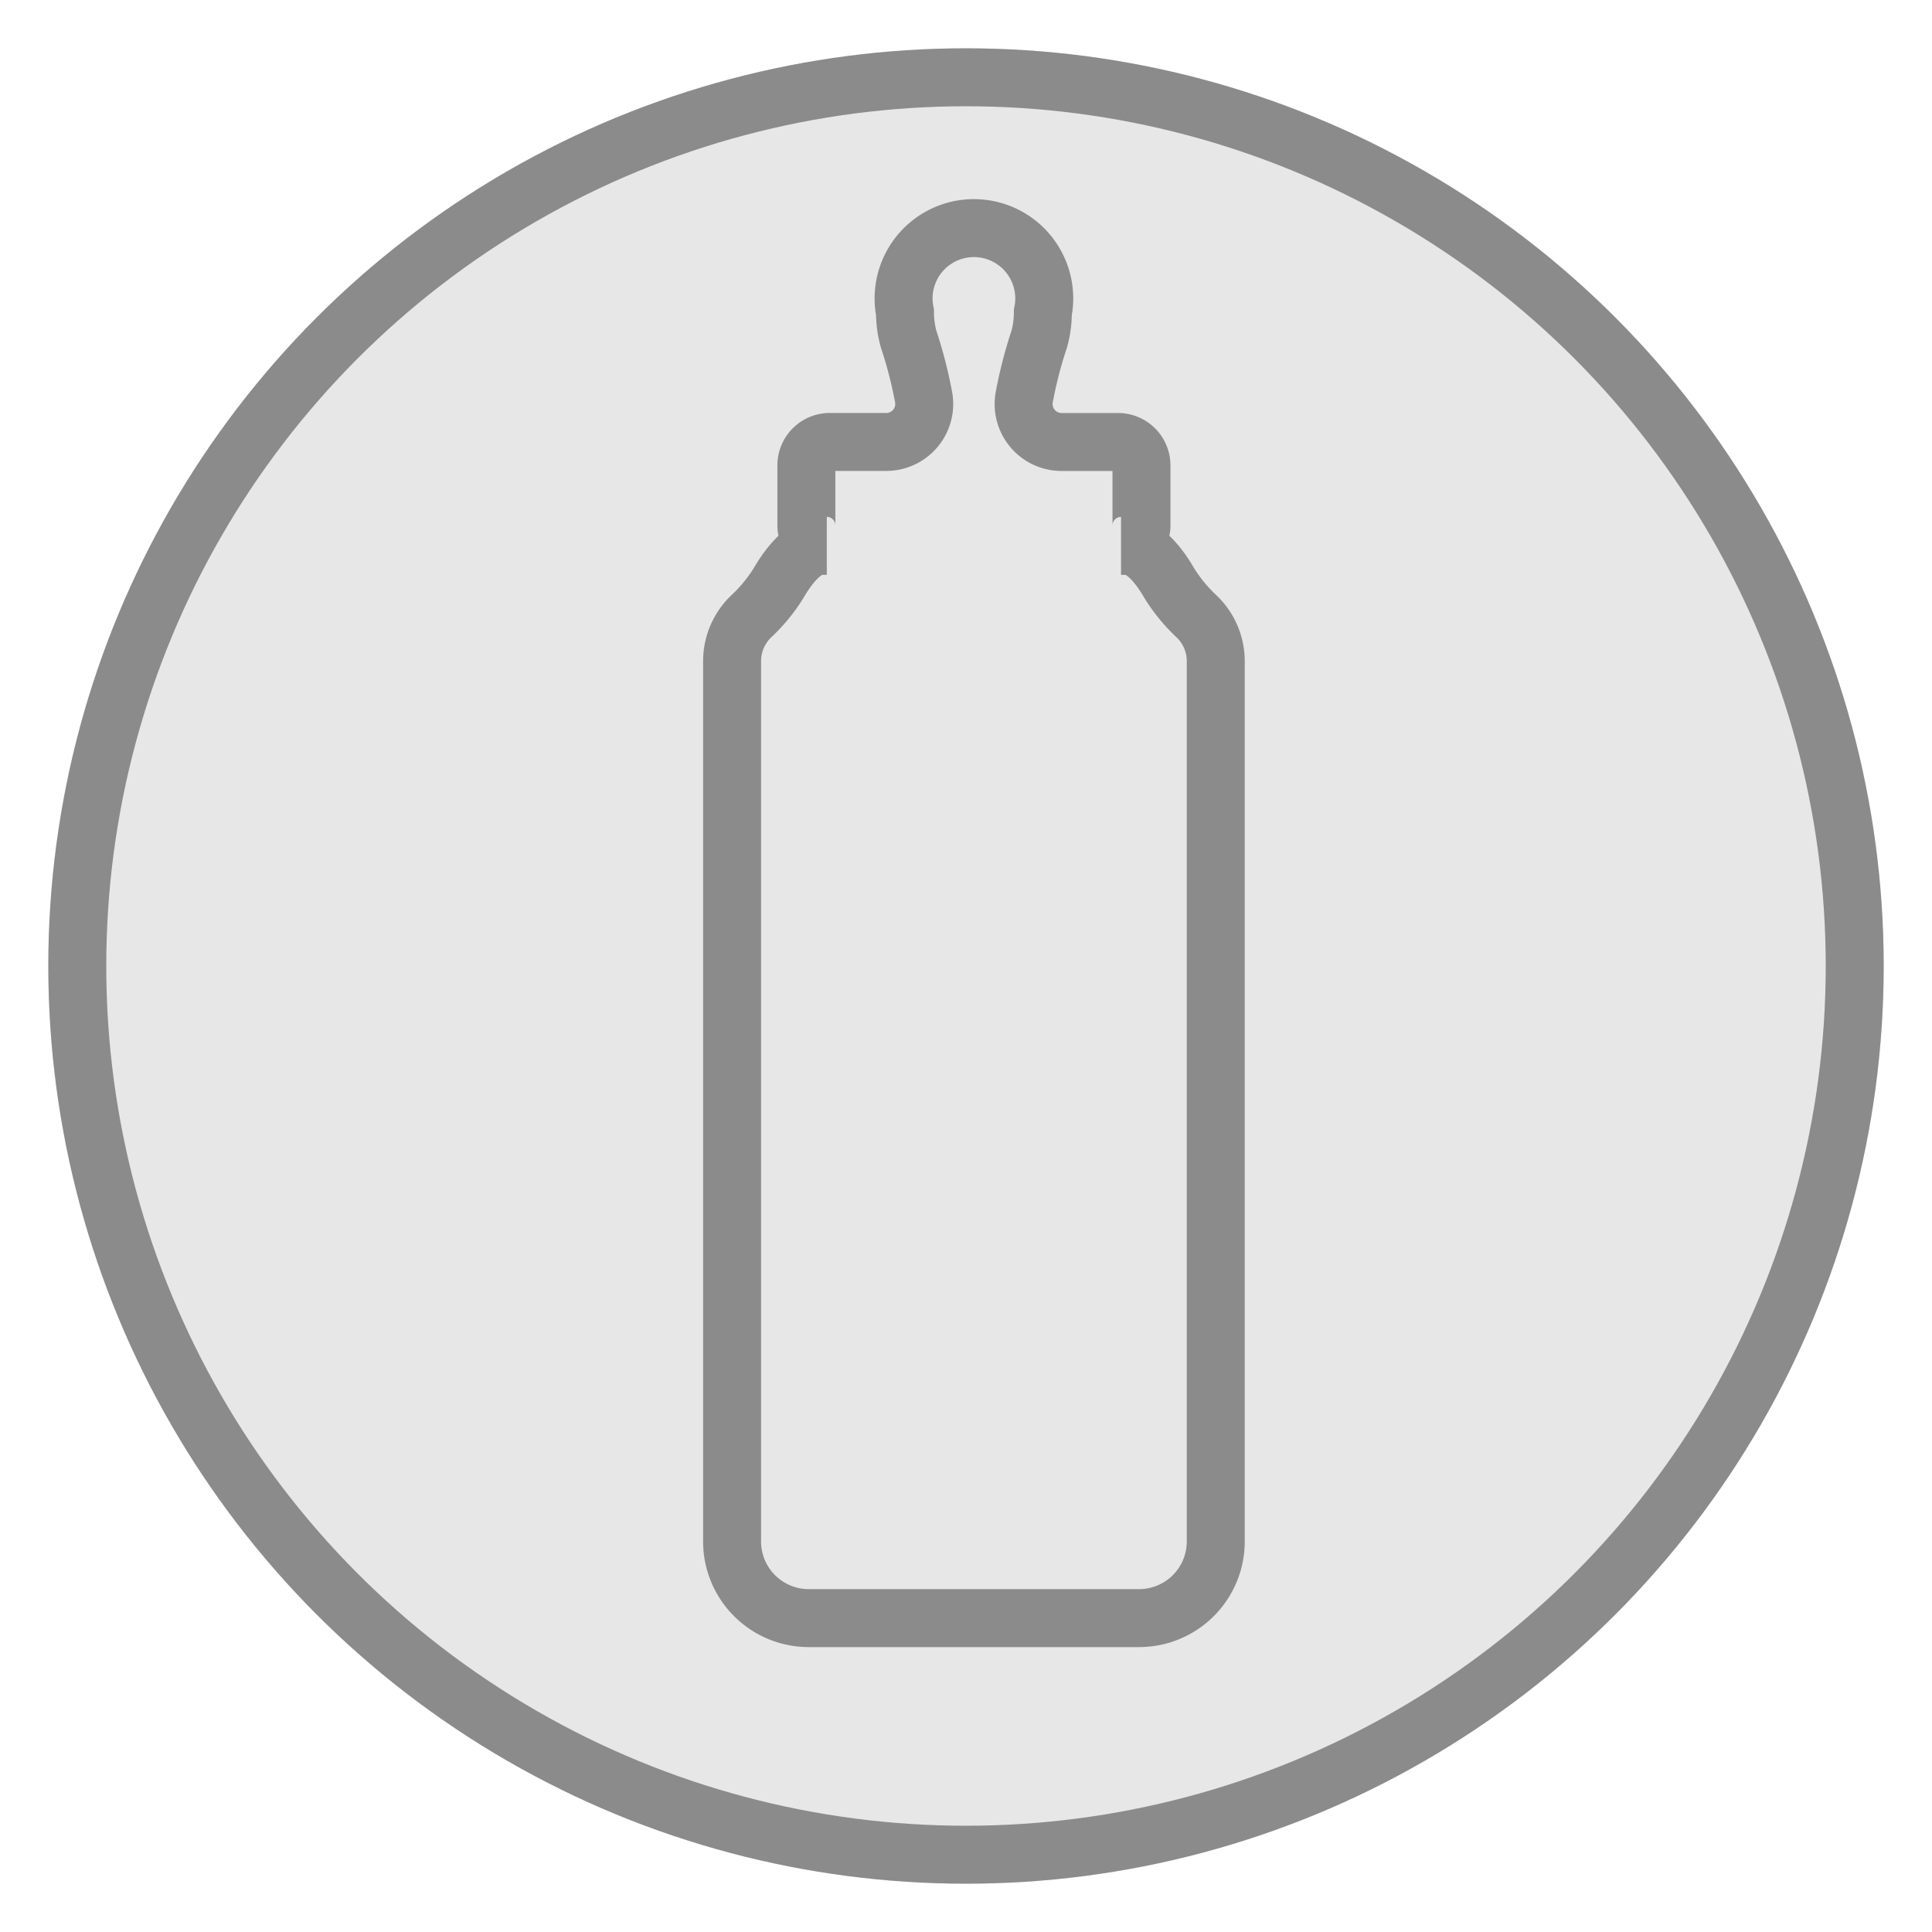 <svg xmlns="http://www.w3.org/2000/svg" xmlns:xlink="http://www.w3.org/1999/xlink" width="40" height="40" viewBox="0 0 40 40">
  <defs>
    <clipPath id="clip-Taxofit-schwangerschaft-vitalstoffbedarf-ende-der-stillzeit">
      <rect width="40" height="40"/>
    </clipPath>
  </defs>
  <g id="Taxofit-schwangerschaft-vitalstoffbedarf-ende-der-stillzeit" clip-path="url(#clip-Taxofit-schwangerschaft-vitalstoffbedarf-ende-der-stillzeit)">
    <g id="Gruppe_10" data-name="Gruppe 10" transform="translate(-827 -149)">
      <g id="Ellipse_5" data-name="Ellipse 5" transform="translate(828 150)" fill="rgba(139,139,139,0.2)" stroke="#8b8b8b" stroke-width="1.2">
        <circle cx="19" cy="19" r="19" stroke="none"/>
        <circle cx="19" cy="19" r="18.4" fill="none"/>
      </g>
      <path id="Pfad_5" data-name="Pfad 5" d="M778.12,465.783a3.394,3.394,0,0,1-.577-.7c-.2-.347-.521-.769-.881-.769h-.116a.423.423,0,0,0,.423-.423v-1.243a.485.485,0,0,0-.485-.485h-1.171a.786.786,0,0,1-.773-.917,9.022,9.022,0,0,1,.312-1.212,2.059,2.059,0,0,0,.075-.554,1.456,1.456,0,1,0-2.854,0,2.056,2.056,0,0,0,.075.553,9.057,9.057,0,0,1,.312,1.212.786.786,0,0,1-.773.917h-1.171a.485.485,0,0,0-.485.485v1.243a.423.423,0,0,0,.423.423h-.116c-.359,0-.679.422-.881.769a3.4,3.4,0,0,1-.577.7,1.283,1.283,0,0,0-.387.919v18.225a1.587,1.587,0,0,0,1.587,1.587h6.84a1.587,1.587,0,0,0,1.587-1.587V466.7A1.284,1.284,0,0,0,778.12,465.783Z" transform="translate(73.664 -304.012)" fill="none" stroke="#8b8b8b" stroke-width="1.2"/>
    </g>
  </g>
</svg>
